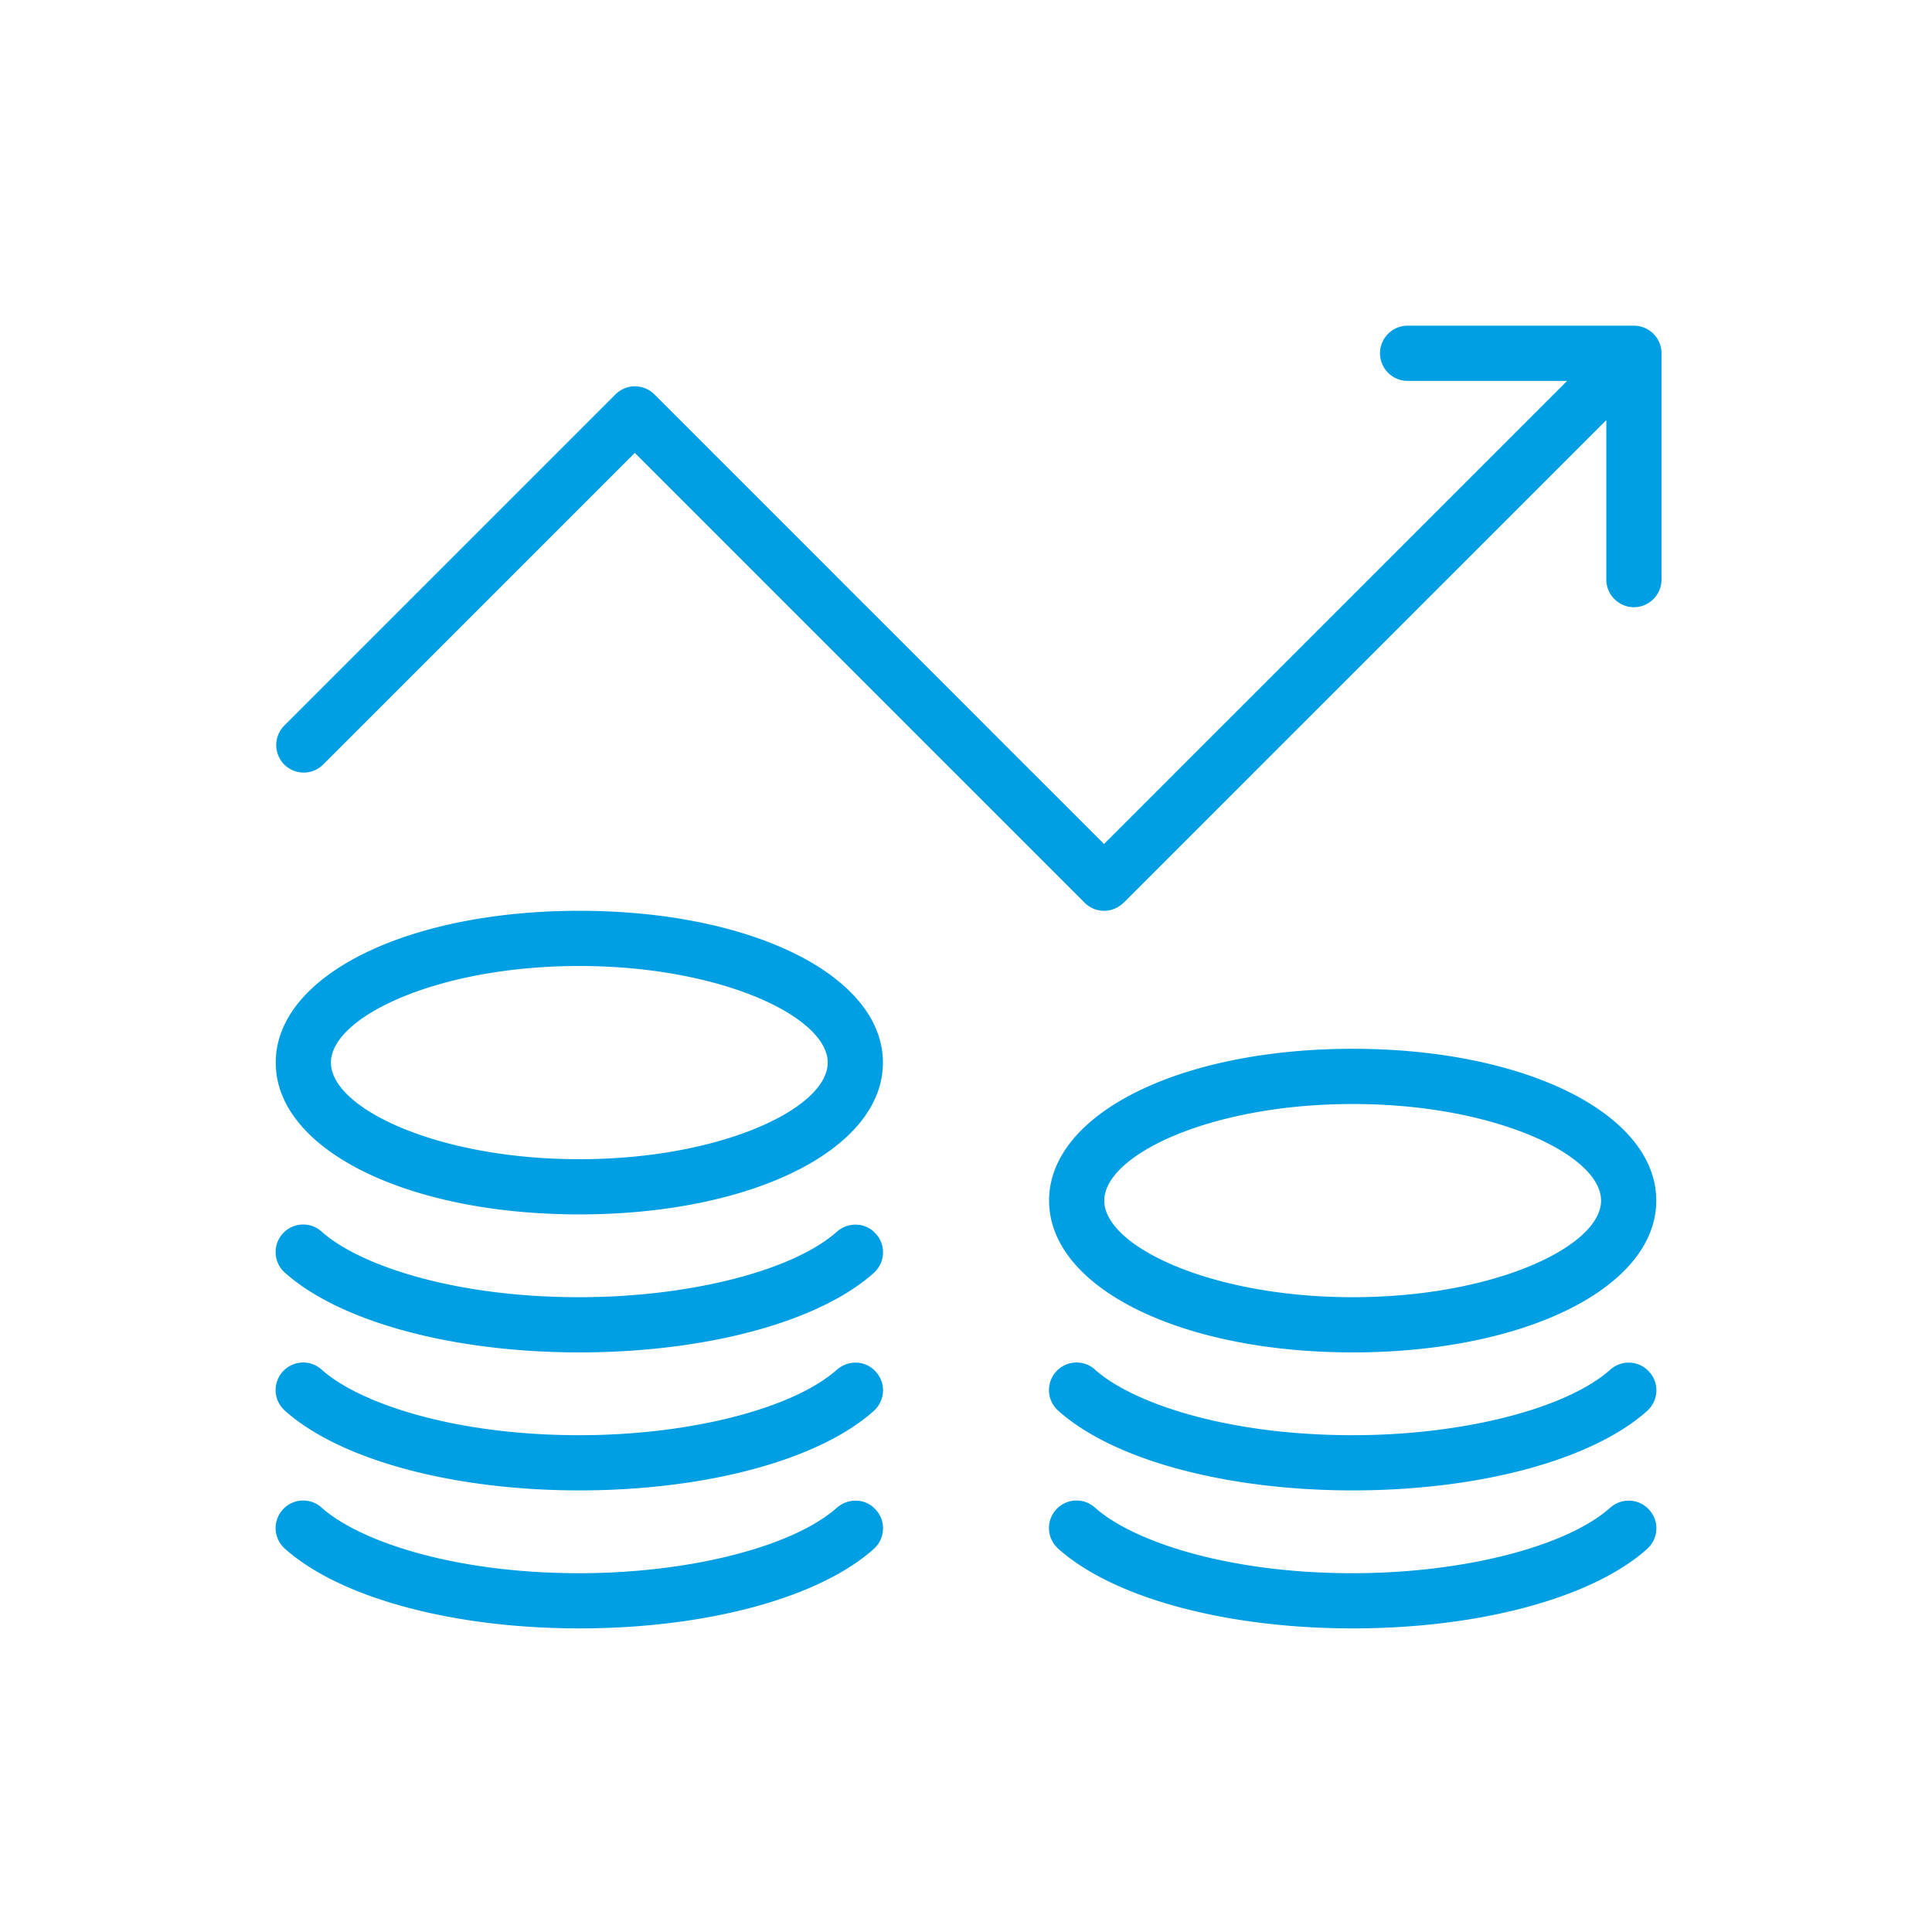 <?xml version="1.0" encoding="UTF-8"?>
<svg xmlns="http://www.w3.org/2000/svg" viewBox="0 0 70 70"><style/><g id="Ebene_17" fill="#009fe7"><path d="M20.99 44c6.27 0 11-2.36 11-5.5s-4.73-5.5-11-5.5-11 2.36-11 5.5 4.73 5.5 11 5.5zm0-9c5.15 0 9 1.85 9 3.5s-3.85 3.5-9 3.5-9-1.85-9-3.5 3.85-3.5 9-3.5zM30.33 44.62C28.74 46.04 24.99 47 20.99 47c-4.62 0-8.02-1.19-9.34-2.38a.998.998 0 1 0-1.33 1.49C12.31 47.89 16.4 49 20.99 49s8.68-1.1 10.67-2.88c.41-.37.45-1 .08-1.41-.36-.42-.99-.45-1.41-.09zM30.33 49.62C28.74 51.04 24.99 52 20.99 52c-4.62 0-8.02-1.19-9.34-2.38a.998.998 0 1 0-1.33 1.49C12.31 52.89 16.4 54 20.99 54s8.68-1.1 10.67-2.88c.41-.37.45-1 .08-1.41-.36-.42-.99-.45-1.41-.09zM30.33 54.62C28.74 56.04 24.99 57 20.99 57c-4.62 0-8.02-1.19-9.34-2.38a.998.998 0 1 0-1.33 1.49C12.31 57.89 16.4 59 20.99 59s8.68-1.1 10.67-2.88c.41-.37.45-1 .08-1.41-.36-.42-.99-.45-1.41-.09zM49.01 49c6.27 0 11-2.36 11-5.5s-4.73-5.5-11-5.5-11 2.36-11 5.5 4.73 5.5 11 5.5zm0-9c5.15 0 9 1.85 9 3.5s-3.85 3.5-9 3.5-9-1.85-9-3.5 3.85-3.5 9-3.5zM58.35 49.62C56.76 51.04 53.01 52 49.01 52c-4.62 0-8.02-1.19-9.34-2.38a.998.998 0 1 0-1.33 1.49C40.32 52.89 44.41 54 49.01 54c4.59 0 8.68-1.1 10.67-2.88.41-.37.45-1 .08-1.41-.37-.42-1-.45-1.41-.09zM58.35 54.62C56.76 56.04 53.01 57 49.01 57c-4.62 0-8.02-1.19-9.34-2.38a.998.998 0 1 0-1.33 1.49C40.32 57.89 44.41 59 49.01 59c4.59 0 8.68-1.1 10.67-2.88.41-.37.45-1 .08-1.41-.37-.42-1-.45-1.41-.09zM59.2 11.8H51c-.55 0-1 .45-1 1s.45 1 1 1h5.78L40 30.58 23.71 14.29a.996.996 0 0 0-1.41 0l-12 12a.996.996 0 1 0 1.41 1.41L23 16.41 39.29 32.7c.2.2.45.3.71.3s.51-.1.71-.29L58.2 15.22V21c0 .55.45 1 1 1s1-.45 1-1v-8.2c0-.55-.45-1-1-1z" style="fill: #009ee2;"/></g></svg>
